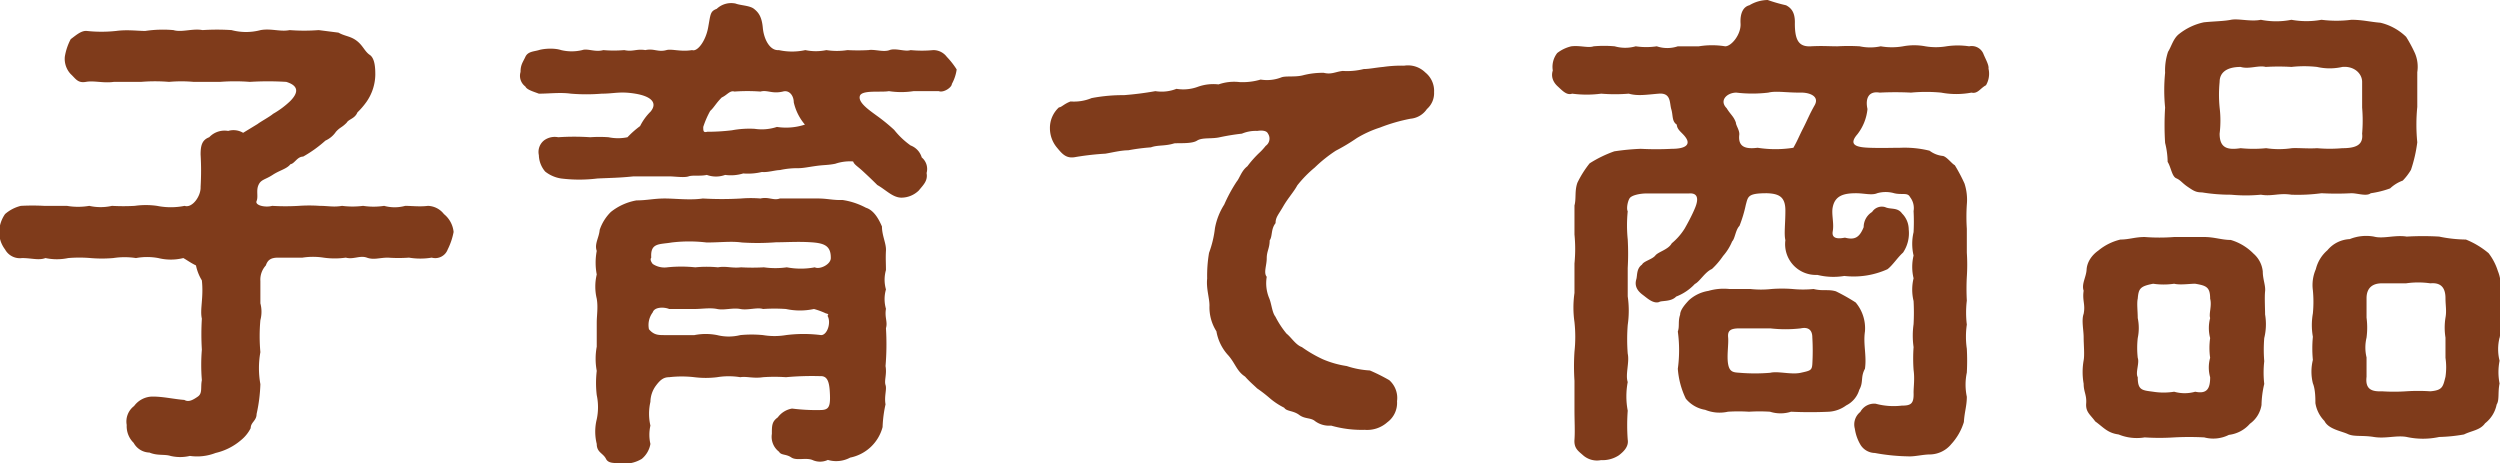 <svg xmlns="http://www.w3.org/2000/svg" viewBox="0 0 118.77 22.01"><defs><style>.cls-1{fill:#7f3b1b;}</style></defs><g id="レイヤー_2" data-name="レイヤー 2"><g id="pc"><g id="contents"><path class="cls-1" d="M22.31,11.5a3.15,3.15,0,0,1-.28.83.63.63,0,0,1-.76.39,3.29,3.29,0,0,1-1.08,0,7.07,7.07,0,0,1-1,0c-.4,0-.67.12-1,0s-.64.1-1,0a3.76,3.76,0,0,1-1.06,0,3.26,3.26,0,0,0-1,0c-.39,0-.62,0-1.15,0-.34,0-.5.1-.59.37a1,1,0,0,0-.26.74c0,.41,0,.85,0,1.06a1.55,1.55,0,0,1,0,.8,8.49,8.49,0,0,0,0,1.52,4.31,4.31,0,0,0,0,1.52,7.46,7.46,0,0,1-.18,1.42c0,.32-.28.39-.28.67a1.75,1.75,0,0,1-.46.57A2.84,2.84,0,0,1,11,22a2.42,2.42,0,0,1-1.22.14,2,2,0,0,1-.92,0c-.28-.09-.62,0-1-.16a.88.88,0,0,1-.75-.46,1.1,1.1,0,0,1-.33-.85.92.92,0,0,1,.35-.9A1.1,1.1,0,0,1,8,19.32c.53,0,1,.12,1.52.16.2.12.41,0,.64-.16s.12-.44.19-.78a8.75,8.75,0,0,1,0-1.45,12,12,0,0,1,0-1.47c-.1-.44.09-1,0-1.82a2.22,2.22,0,0,1-.28-.71c-.25-.12-.42-.25-.6-.35a2.47,2.47,0,0,1-1.19,0,2.9,2.9,0,0,0-1.06,0,3.55,3.55,0,0,0-1.08,0,6.45,6.45,0,0,1-1.08,0,6.25,6.25,0,0,0-1.06,0,2.62,2.62,0,0,1-1.08,0c-.32.12-.67,0-1.11,0A.8.8,0,0,1,1,12.33a1.37,1.37,0,0,1-.28-.83A1.57,1.57,0,0,1,1,10.65a1.79,1.79,0,0,1,.75-.39,10.26,10.26,0,0,1,1.11,0c.37,0,.64,0,1.08,0a3.14,3.14,0,0,0,1.06,0,2.46,2.46,0,0,0,1.08,0,9.66,9.66,0,0,0,1.08,0,3.76,3.76,0,0,1,1.06,0,3.31,3.31,0,0,0,1.31,0c.36.12.78-.46.76-.9a13.1,13.1,0,0,0,0-1.54c0-.41.06-.69.41-.82a1,1,0,0,1,.9-.3.89.89,0,0,1,.71.09L13,6.37c.14-.11.6-.36.73-.48a4.15,4.15,0,0,0,.81-.6c.39-.39.44-.73-.18-.92a14,14,0,0,0-1.73,0,9.19,9.19,0,0,0-1.42,0c-.35,0-.76,0-1.25,0a6.53,6.53,0,0,0-1.17,0,8,8,0,0,0-1.33,0c-.39,0-1,0-1.29,0-.51.07-.94-.07-1.33,0S4.35,4.21,4.12,4a1.06,1.06,0,0,1-.28-.83,2.72,2.72,0,0,1,.28-.83c.27-.2.5-.41.76-.39a6.52,6.52,0,0,0,1.4,0c.53-.07,1,0,1.38,0A5.74,5.74,0,0,1,9,1.91c.39.12.92-.09,1.38,0a10.57,10.57,0,0,1,1.38,0,2.68,2.68,0,0,0,1.38,0c.5-.09.94.09,1.38,0a9,9,0,0,0,1.38,0l.94.12c.32.18.57.16.87.39s.37.5.62.67.26.66.26.94a2.31,2.31,0,0,1-.42,1.29,3.52,3.52,0,0,1-.43.5c-.12.3-.42.32-.51.49-.25.25-.3.2-.51.43a1.19,1.19,0,0,1-.5.42,5.9,5.9,0,0,1-1.06.76c-.28,0-.41.34-.6.36-.18.23-.5.28-.85.51s-.55.21-.67.48,0,.55-.09.76.42.32.74.23a10.56,10.56,0,0,0,1.26,0,7.2,7.2,0,0,1,1,0c.41,0,.66.07,1.06,0a3.94,3.94,0,0,0,1,0,3.3,3.3,0,0,0,1,0,1.89,1.89,0,0,0,1,0c.32,0,.69.05,1.08,0a1,1,0,0,1,.76.39A1.25,1.25,0,0,1,22.31,11.5Z" transform="translate(-0.76 -0.48)"/><path class="cls-1" d="M46.21,3.78a2,2,0,0,1-.23.69c0,.16-.39.43-.62.34-.4,0-.88,0-1.2,0a3.82,3.82,0,0,1-1.17,0c-.37.07-1.29-.07-1.38.23s.41.65.78.92a8.58,8.58,0,0,1,.85.69,3.83,3.83,0,0,0,.78.74.87.87,0,0,1,.53.57.71.71,0,0,1,.23.74c.07.37-.16.57-.37.83a1.19,1.19,0,0,1-.82.34c-.42,0-.74-.37-1.15-.6-.23-.23-.42-.41-.69-.66s-.4-.3-.46-.46a2.17,2.17,0,0,0-.85.11c-.35.07-.51.05-.88.1s-.64.11-.87.11a3.91,3.91,0,0,0-.88.09c-.2,0-.59.12-.85.09a2.83,2.83,0,0,1-.89.07,2,2,0,0,1-.86.07,1.27,1.27,0,0,1-.87,0c-.32.07-.67,0-.87.07s-.67,0-.9,0-.6,0-.85,0-.6,0-.87,0c-.67.07-1.08.07-1.71.1a7.05,7.05,0,0,1-1.72,0,1.61,1.61,0,0,1-.76-.33,1.25,1.25,0,0,1-.3-.78.7.7,0,0,1,.26-.71A.86.86,0,0,1,27.28,7,11.19,11.19,0,0,1,28.8,7a6.2,6.2,0,0,1,.87,0,2.21,2.21,0,0,0,.9,0,4.38,4.38,0,0,1,.6-.53,2.57,2.57,0,0,1,.5-.69c.35-.43,0-.73-.73-.85s-1,0-1.59,0a9,9,0,0,1-1.47,0c-.51-.07-1,0-1.52,0-.23-.09-.57-.18-.64-.34a.63.63,0,0,1-.23-.69c0-.35.11-.46.23-.72s.41-.25.64-.32.72-.11,1.06,0a2.14,2.14,0,0,0,1,0c.25-.09.62.11,1,0a5.79,5.79,0,0,0,1,0c.41.09.57-.07,1,0,.41-.09.6.11,1,0,.25-.07.67.09,1.22,0,.25.09.64-.42.76-1.06s.09-.78.41-.9a1,1,0,0,1,.9-.25c.23.09.67.09.87.25s.37.35.42.9.34,1.1.76,1.06a2.94,2.94,0,0,0,1.26,0,2.43,2.43,0,0,0,1,0,3.22,3.22,0,0,0,1,0,9,9,0,0,0,1,0c.29-.05.71.11,1,0s.74.09,1,0a5.56,5.56,0,0,0,1.08,0,.8.8,0,0,1,.64.32A3.72,3.72,0,0,1,46.21,3.78ZM42.83,17.87c.07.39-.07.69,0,.9s-.07.53,0,.92a5.82,5.82,0,0,0-.14,1.08,2,2,0,0,1-1.54,1.45,1.4,1.4,0,0,1-1.06.11.87.87,0,0,1-.74,0c-.32-.12-.75.05-1-.12s-.48-.09-.58-.27a.89.89,0,0,1-.34-.85c0-.39,0-.58.28-.78a1.06,1.06,0,0,1,.68-.42,9.06,9.06,0,0,0,1.34.07c.39,0,.48-.14.46-.71s-.09-.92-.46-.9a13.59,13.59,0,0,0-1.63.05,7.92,7.92,0,0,0-1.09,0c-.46.07-.78-.05-1.08,0a3.38,3.38,0,0,0-1.1,0,4.34,4.34,0,0,1-1.08,0,5.22,5.22,0,0,0-1.2,0c-.25,0-.41.11-.62.39a1.33,1.33,0,0,0-.27.78,2.51,2.51,0,0,0,0,1.13,1.94,1.94,0,0,0,0,.87,1.18,1.18,0,0,1-.41.71,1.6,1.6,0,0,1-.85.23c-.3-.07-.71.05-.85-.23s-.44-.3-.44-.71a2.42,2.42,0,0,1,0-1.17,2.77,2.77,0,0,0,0-1.15,4.91,4.91,0,0,1,0-1.15,3.16,3.16,0,0,1,0-1.15c0-.42,0-.76,0-1.13s.07-.73,0-1.15a2.46,2.46,0,0,1,0-1.15,3,3,0,0,1,0-1.12c-.12-.33.11-.63.14-1a2.16,2.16,0,0,1,.53-.85A2.69,2.69,0,0,1,31,10c.49,0,.83-.09,1.34-.09s1.22.09,1.81,0a15.7,15.7,0,0,0,1.82,0,5.59,5.59,0,0,1,.92,0c.39-.09.62.11.92,0,.48,0,1.2,0,1.82,0,.43,0,.73.09,1.15.07a3.44,3.44,0,0,1,1.12.37c.42.13.65.64.76.89,0,.44.21.81.19,1.15s0,.6,0,.92a1.67,1.67,0,0,0,0,.92,1.66,1.66,0,0,0,0,.92c-.07.42.09.62,0,.92A12.44,12.44,0,0,1,42.83,17.87ZM40,15.37a3.52,3.52,0,0,0-.57-.21,3.17,3.17,0,0,1-1.33,0,7.93,7.93,0,0,0-1.09,0c-.27-.09-.73.07-1.08,0s-.76.07-1.1,0-.71,0-1.08,0-.74,0-1.2,0c-.2-.09-.69-.12-.78.16a1,1,0,0,0-.18.8c.25.3.48.28.83.28.57,0,.94,0,1.33,0a2.79,2.79,0,0,1,1.08,0,2.27,2.27,0,0,0,1.1,0,5.56,5.56,0,0,1,1.08,0,3.32,3.32,0,0,0,1.09,0,6.56,6.56,0,0,1,1.67,0c.3,0,.49-.62.3-.92C40.14,15.43,40.11,15.39,40,15.37ZM31.7,12.72c-.07.09,0,.21.07.3a1,1,0,0,0,.69.16,6.44,6.44,0,0,1,1.33,0,5.52,5.52,0,0,1,1.08,0c.39-.07.64.05,1.1,0a9.72,9.72,0,0,0,1.08,0,3.93,3.93,0,0,0,1.09,0,3.59,3.59,0,0,0,1.33,0c.23.12.78-.14.76-.46,0-.57-.32-.69-.94-.73s-1.15,0-1.66,0A11.47,11.47,0,0,1,36,12c-.5-.07-1,0-1.67,0a7,7,0,0,0-1.66,0C32.09,12.1,31.65,12,31.7,12.72ZM39,6.4a2.48,2.48,0,0,1-.53-1.06c0-.3-.2-.6-.52-.51-.51.12-.74-.09-1.06,0a8.43,8.43,0,0,0-1.24,0c-.21-.07-.35.17-.6.28-.28.28-.37.48-.55.64a4.24,4.24,0,0,0-.33.76c0,.19,0,.28.19.23a9.76,9.76,0,0,0,1.17-.07,4.52,4.52,0,0,1,1.08-.07,2.3,2.3,0,0,0,1.06-.09A2.87,2.87,0,0,0,39,6.4Z" transform="translate(-0.76 -0.48)"/><path class="cls-1" d="M68.55,5.66a1.05,1.05,0,0,1-.78.46,8.19,8.19,0,0,0-1.45.42,5.14,5.14,0,0,0-1.1.5,9.27,9.27,0,0,1-1,.6,6.65,6.65,0,0,0-1,.8,5.54,5.54,0,0,0-.83.85c-.16.3-.44.6-.67,1s-.36.51-.36.79c-.23.29-.14.62-.28.82,0,.37-.14.51-.14.85s-.16.69,0,.88a1.85,1.85,0,0,0,.11,1c.12.27.14.69.3.89a4.36,4.36,0,0,0,.53.81c.23.18.43.53.73.64a6.09,6.09,0,0,0,1,.58,4.59,4.59,0,0,0,1.13.32,4.17,4.17,0,0,0,1.1.21,8.76,8.76,0,0,1,.92.46,1.13,1.13,0,0,1,.37,1,1.14,1.14,0,0,1-.46,1,1.44,1.44,0,0,1-1.08.36,5.26,5.26,0,0,1-1.59-.2,1.13,1.13,0,0,1-.76-.21c-.21-.18-.48-.09-.76-.3s-.6-.16-.71-.34a3.36,3.36,0,0,1-.67-.44,6.69,6.69,0,0,0-.62-.48c-.14-.14-.34-.3-.57-.56-.39-.25-.46-.62-.79-1a2.23,2.23,0,0,1-.57-1.15A2.12,2.12,0,0,1,58.22,15c0-.37-.16-.8-.11-1.29a6.4,6.4,0,0,1,.09-1.22,5,5,0,0,0,.28-1.17,3.13,3.13,0,0,1,.44-1.12,7.36,7.36,0,0,1,.59-1.09c.14-.16.23-.52.51-.73a4.92,4.92,0,0,1,.6-.67,2.7,2.7,0,0,0,.27-.3A.42.42,0,0,0,61,6.83c-.07-.16-.32-.16-.51-.13a1.69,1.69,0,0,0-.73.13A10.65,10.65,0,0,0,58.71,7c-.39.09-.83,0-1.08.16s-.83.11-1.08.13c-.44.14-.79.07-1.11.19a9.72,9.72,0,0,0-1.08.14c-.34,0-.78.11-1.08.16a13.09,13.09,0,0,0-1.42.16c-.44.09-.63-.14-.88-.44a1.43,1.43,0,0,1-.34-.92,1.32,1.32,0,0,1,.43-1c.12,0,.23-.16.55-.28a2.18,2.18,0,0,0,1-.16A7.92,7.92,0,0,1,54.16,5a14.8,14.8,0,0,0,1.49-.19,1.9,1.9,0,0,0,1-.11,2,2,0,0,0,1-.09,2.17,2.17,0,0,1,1-.12,2.24,2.24,0,0,1,1-.11,3,3,0,0,0,1-.12,1.88,1.88,0,0,0,1-.11c.21-.07.64,0,1-.09a3.7,3.7,0,0,1,1-.12c.37.09.55-.05.9-.09a3.24,3.24,0,0,0,1-.09c.26,0,.58-.07.92-.1a6.06,6.06,0,0,1,1-.06,1.17,1.17,0,0,1,1,.32,1.12,1.12,0,0,1,.42.94A1,1,0,0,1,68.55,5.66Z" transform="translate(-0.76 -0.48)"/><path class="cls-1" d="M95.11,4.53c-.27.14-.39.42-.69.35a3.87,3.87,0,0,1-1.44,0,7.59,7.59,0,0,0-1.43,0,14.79,14.79,0,0,0-1.49,0c-.53-.09-.69.28-.58.78A2.31,2.31,0,0,1,89,6.86c-.46.53,0,.62.58.64s1.1,0,1.47,0a4.93,4.93,0,0,1,1.38.14,1.26,1.26,0,0,0,.64.25c.19.05.42.37.56.44a7.87,7.87,0,0,1,.46.87,2.5,2.5,0,0,1,.11,1,8.82,8.82,0,0,0,0,1.15c0,.3,0,.81,0,1.13a8.83,8.83,0,0,1,0,1.15,10.54,10.54,0,0,0,0,1.13,4.72,4.72,0,0,0,0,1.14,4,4,0,0,0,0,1.15,10.64,10.64,0,0,1,0,1.13,2.78,2.78,0,0,0,0,1.15c0,.44-.11.71-.14,1.2a2.72,2.72,0,0,1-.6,1.05,1.34,1.34,0,0,1-1,.49c-.35,0-.74.11-1.06.09A9.4,9.4,0,0,1,89.83,22a.82.82,0,0,1-.67-.37,2.08,2.08,0,0,1-.28-.78.76.76,0,0,1,.26-.8.75.75,0,0,1,.73-.39,3.27,3.27,0,0,0,1.24.09c.44,0,.58-.09.56-.62,0-.28.06-.65,0-1.08a7.68,7.68,0,0,1,0-1.08,3.92,3.92,0,0,1,0-1.09,10,10,0,0,0,0-1.1,2.3,2.3,0,0,1,0-1.08,2.32,2.32,0,0,1,0-1.08,2.44,2.44,0,0,1,0-1.11,9.2,9.2,0,0,0,0-1,.85.85,0,0,0-.17-.67c-.11-.23-.39-.09-.75-.18a1.47,1.47,0,0,0-.81,0c-.25.11-.62,0-1,0-.58,0-1,.11-1.11.66-.07.33.07.76,0,1.15s.32.35.58.3c.46.12.69,0,.89-.5a.84.84,0,0,1,.4-.72.55.55,0,0,1,.62-.23c.25.12.59,0,.8.3a1.08,1.08,0,0,1,.32.76,1.65,1.65,0,0,1-.27,1.1c-.26.23-.49.6-.74.79a3.9,3.9,0,0,1-2.05.32,3.15,3.15,0,0,1-1.28-.05,1.46,1.46,0,0,1-1.52-1.65c-.07-.3,0-.76,0-1.41s-.3-.8-.88-.82c-.92,0-.89.16-1,.55a6.22,6.22,0,0,1-.3,1c-.19.19-.21.6-.35.74a2.5,2.5,0,0,1-.43.69,3.66,3.66,0,0,1-.53.62c-.33.14-.58.6-.81.71a2.38,2.38,0,0,1-.89.6c-.24.26-.7.18-.81.26-.28.09-.57-.19-.76-.33s-.44-.37-.32-.76c.05-.18,0-.5.27-.69.07-.16.49-.25.63-.43s.62-.28.78-.58a2.86,2.86,0,0,0,.62-.71c.09-.16.34-.6.5-1s.12-.69-.29-.66c-.65,0-1.64,0-2,0s-.74.09-.83.23-.16.48-.09.62a6.57,6.57,0,0,0,0,1.33,12.34,12.34,0,0,1,0,1.36c0,.34,0,.89,0,1.35a4.76,4.76,0,0,1,0,1.36,8.82,8.82,0,0,0,0,1.36c.09.41-.12,1,0,1.35a3.65,3.65,0,0,0,0,1.36,9.32,9.32,0,0,0,0,1.38c.06.35-.24.6-.42.74a1.42,1.42,0,0,1-.85.23,1,1,0,0,1-.85-.23c-.21-.19-.44-.32-.41-.74s0-.87,0-1.42,0-1,0-1.38a10.56,10.56,0,0,1,0-1.38,6.61,6.61,0,0,0,0-1.41,4.85,4.85,0,0,1,0-1.38c0-.46,0-1,0-1.4a7.07,7.07,0,0,0,0-1.38c0-.5,0-.85,0-1.38.09-.32,0-.69.14-1.08a4.91,4.91,0,0,1,.58-.92,5.8,5.8,0,0,1,1.17-.57,11.26,11.26,0,0,1,1.26-.12,14.1,14.1,0,0,0,1.47,0c.72,0,.86-.23.69-.5s-.43-.37-.45-.65c-.24-.16-.17-.43-.26-.73s0-.79-.6-.74-1,.12-1.42,0a8.09,8.09,0,0,1-1.31,0,5.27,5.27,0,0,1-1.38,0c-.26.09-.46-.14-.69-.35s-.32-.48-.23-.75A1.07,1.07,0,0,1,74.74,3a1.74,1.74,0,0,1,.67-.32c.43-.05.8.09,1.06,0a5.68,5.68,0,0,1,1,0,1.82,1.82,0,0,0,1,0,3.39,3.39,0,0,0,1,0,1.56,1.56,0,0,0,1,0c.3,0,.67,0,1,0a3.9,3.9,0,0,1,1.25,0c.3,0,.76-.57.73-1.08s.14-.8.42-.87a1.73,1.73,0,0,1,.87-.25,7.62,7.62,0,0,0,.87.25c.23.12.44.32.42.87,0,.81.2,1.11.76,1.08s.85,0,1.26,0a9.35,9.35,0,0,1,1.06,0,2.38,2.38,0,0,0,1,0,3.09,3.09,0,0,0,1.06,0,2.86,2.86,0,0,1,1.06,0,3,3,0,0,0,1,0,3.64,3.64,0,0,1,1.08,0,.6.6,0,0,1,.67.34c.09.23.28.55.25.72A1.08,1.08,0,0,1,95.11,4.53ZM89.09,19a1.2,1.2,0,0,1-.62.74,1.55,1.55,0,0,1-.81.3,19.26,19.26,0,0,1-1.81,0,1.65,1.65,0,0,1-1,0,8,8,0,0,0-1,0,7.83,7.83,0,0,0-1,0,1.81,1.81,0,0,1-1.08-.09,1.51,1.51,0,0,1-.92-.53A3.91,3.91,0,0,1,80.47,18a6.54,6.54,0,0,0,0-1.77c.09-.25,0-.48.11-.8,0-.23.25-.51.42-.69a1.8,1.8,0,0,1,.92-.44,2.62,2.62,0,0,1,1-.09c.23,0,.65,0,1,0a4.63,4.63,0,0,0,1,0,6.54,6.54,0,0,1,1,0,5.13,5.13,0,0,0,1,0c.44.11.69,0,1.06.11a9.14,9.14,0,0,1,.94.53,1.9,1.9,0,0,1,.44,1.38c-.09.6.09,1.15,0,1.77C89.14,18.4,89.3,18.63,89.09,19ZM86.26,4.88c-.67,0-1.13-.09-1.49,0a6.43,6.43,0,0,1-1.52,0c-.44,0-.83.37-.46.74.18.3.34.39.44.69,0,.13.18.36.16.57-.07.6.32.69.87.62a5.47,5.47,0,0,0,1.7,0c.21-.37.26-.53.46-.92s.3-.66.55-1.1S86.7,4.86,86.26,4.88Zm.6,11.63c0-.39-.23-.5-.55-.43a6.37,6.37,0,0,1-1.45,0c-.46,0-1,0-1.45,0s-.58.11-.55.43-.07.88,0,1.27.27.39.55.41a8.77,8.77,0,0,0,1.45,0c.37-.09,1,.1,1.45,0s.53-.11.55-.41A10.75,10.75,0,0,0,86.86,16.51Z" transform="translate(-0.76 -0.48)"/><path class="cls-1" d="M108.33,16.54a6.73,6.73,0,0,0,0,1.1,4.79,4.79,0,0,0,0,1.08,4.68,4.68,0,0,0-.13,1,1.35,1.35,0,0,1-.55.89,1.57,1.57,0,0,1-1,.53,1.65,1.65,0,0,1-1.17.12,13.6,13.6,0,0,0-1.43,0,10.86,10.86,0,0,1-1.4,0,2.28,2.28,0,0,1-1.24-.14c-.53-.07-.72-.34-1.11-.62-.23-.32-.46-.44-.43-.85s-.12-.55-.12-.94a3.18,3.18,0,0,1,0-1.11c.05-.27,0-.76,0-1.1s-.11-.81,0-1.11c.09-.46-.07-.62,0-1.1-.11-.32.12-.64.14-1s.25-.69.55-.9a2.59,2.59,0,0,1,1.06-.53c.41,0,.69-.12,1.15-.12a9.26,9.26,0,0,0,1.4,0c.37,0,.95,0,1.43,0s.83.14,1.26.14a2.51,2.51,0,0,1,1.08.65,1.29,1.29,0,0,1,.44.85c0,.37.14.66.11.94s0,.83,0,1.1A2.76,2.76,0,0,1,108.33,16.54Zm-2.57-1.87c0-.55-.18-.62-.71-.71-.28,0-.72.07-1,0a3.47,3.47,0,0,1-1,0c-.62.12-.69.23-.73.71-.05.21,0,.6,0,.92a2.33,2.33,0,0,1,0,.95,4.22,4.22,0,0,0,0,.94c.09.25-.12.71,0,.92,0,.62.2.62.73.69a3.17,3.17,0,0,0,1,0,1.82,1.82,0,0,0,1,0c.57.12.71-.16.71-.69a1.68,1.68,0,0,1,0-.92,3.25,3.25,0,0,1,0-.94,1.87,1.87,0,0,1,0-.95C105.69,15.39,105.85,15,105.76,14.67Zm3.86-4.94c-.59-.09-.92.09-1.45,0a7.48,7.48,0,0,1-1.42,0,8.4,8.4,0,0,1-1.38-.11c-.28,0-.39-.07-.67-.26s-.34-.32-.55-.41-.25-.53-.41-.78a3.85,3.85,0,0,0-.12-.9,13.45,13.45,0,0,1,0-1.68,8.27,8.27,0,0,1,0-1.65,2.78,2.78,0,0,1,.14-1c.16-.25.25-.64.53-.85a2.84,2.84,0,0,1,1.17-.55c.48-.05.94-.05,1.29-.12s.94.1,1.42,0a3.72,3.72,0,0,0,1.45,0,4,4,0,0,0,1.43,0,5.61,5.61,0,0,0,1.42,0c.53,0,.88.1,1.38.14a2.63,2.63,0,0,1,1.22.67,6.55,6.55,0,0,1,.42.78,1.65,1.65,0,0,1,.11.9c0,.48,0,1.12,0,1.65a8.57,8.57,0,0,0,0,1.68,6.73,6.73,0,0,1-.3,1.31,2.72,2.72,0,0,1-.39.51,1.75,1.75,0,0,0-.6.37,4.5,4.5,0,0,1-.92.23c-.2.16-.62,0-.92,0a13.44,13.44,0,0,1-1.42,0A8.53,8.53,0,0,1,109.62,9.73Zm1.22-2.21a6.82,6.82,0,0,0,1.2,0c.66,0,1-.16.94-.69a7.3,7.3,0,0,0,0-1.24c0-.48,0-.83,0-1.22s-.37-.76-.94-.71a2.7,2.7,0,0,1-1.2,0,5.53,5.53,0,0,0-1.22,0,9.81,9.81,0,0,0-1.22,0c-.34-.09-.8.12-1.19,0-.71,0-1,.3-1,.71a6.22,6.22,0,0,0,0,1.22,5.13,5.13,0,0,1,0,1.24c0,.67.35.79,1,.69a6,6,0,0,0,1.21,0,4.12,4.12,0,0,0,1.22,0C109.92,7.5,110.43,7.55,110.84,7.52Zm8.67,9a2.25,2.25,0,0,0,0,1.1,2.75,2.75,0,0,0,0,1.08c-.09.42,0,.78-.14,1a1.49,1.49,0,0,1-.55.89c-.23.33-.64.35-1,.53a7.73,7.73,0,0,1-1.18.12,3.63,3.63,0,0,1-1.54,0c-.48-.09-1,.09-1.56,0s-.94,0-1.24-.14-.92-.23-1.11-.62a1.56,1.56,0,0,1-.43-.85c0-.21,0-.65-.12-.94a2.31,2.31,0,0,1,0-1.11,5.77,5.77,0,0,1,0-1.1,3.18,3.18,0,0,1,0-1.11,5.74,5.74,0,0,0,0-1.1,1.88,1.88,0,0,1,.14-1,1.72,1.72,0,0,1,.55-.9,1.46,1.46,0,0,1,1.06-.53,2.09,2.09,0,0,1,1.15-.12c.44.12,1-.09,1.56,0a13.17,13.17,0,0,1,1.54,0,6.5,6.5,0,0,0,1.27.14,4,4,0,0,1,1.08.65,2.74,2.74,0,0,1,.44.85,1.75,1.75,0,0,1,.11.94c0,.32,0,.74,0,1.1S119.58,16.22,119.51,16.54Zm-2.57.94c0-.37,0-.57,0-.94a3,3,0,0,1,0-.95c.06-.32,0-.59,0-.92,0-.57-.28-.75-.72-.71a4,4,0,0,0-1.15,0c-.43,0-.71,0-1.15,0s-.73.21-.73.71,0,.65,0,.92a3.73,3.73,0,0,1,0,.95,2,2,0,0,0,0,.94c0,.3,0,.58,0,.92-.07.6.25.71.73.69a8.73,8.73,0,0,0,1.15,0,8.8,8.8,0,0,1,1.15,0c.58-.05.6-.21.72-.69A3.15,3.15,0,0,0,116.94,17.48Z" transform="translate(-0.76 -0.48)"/></g></g></g></svg>